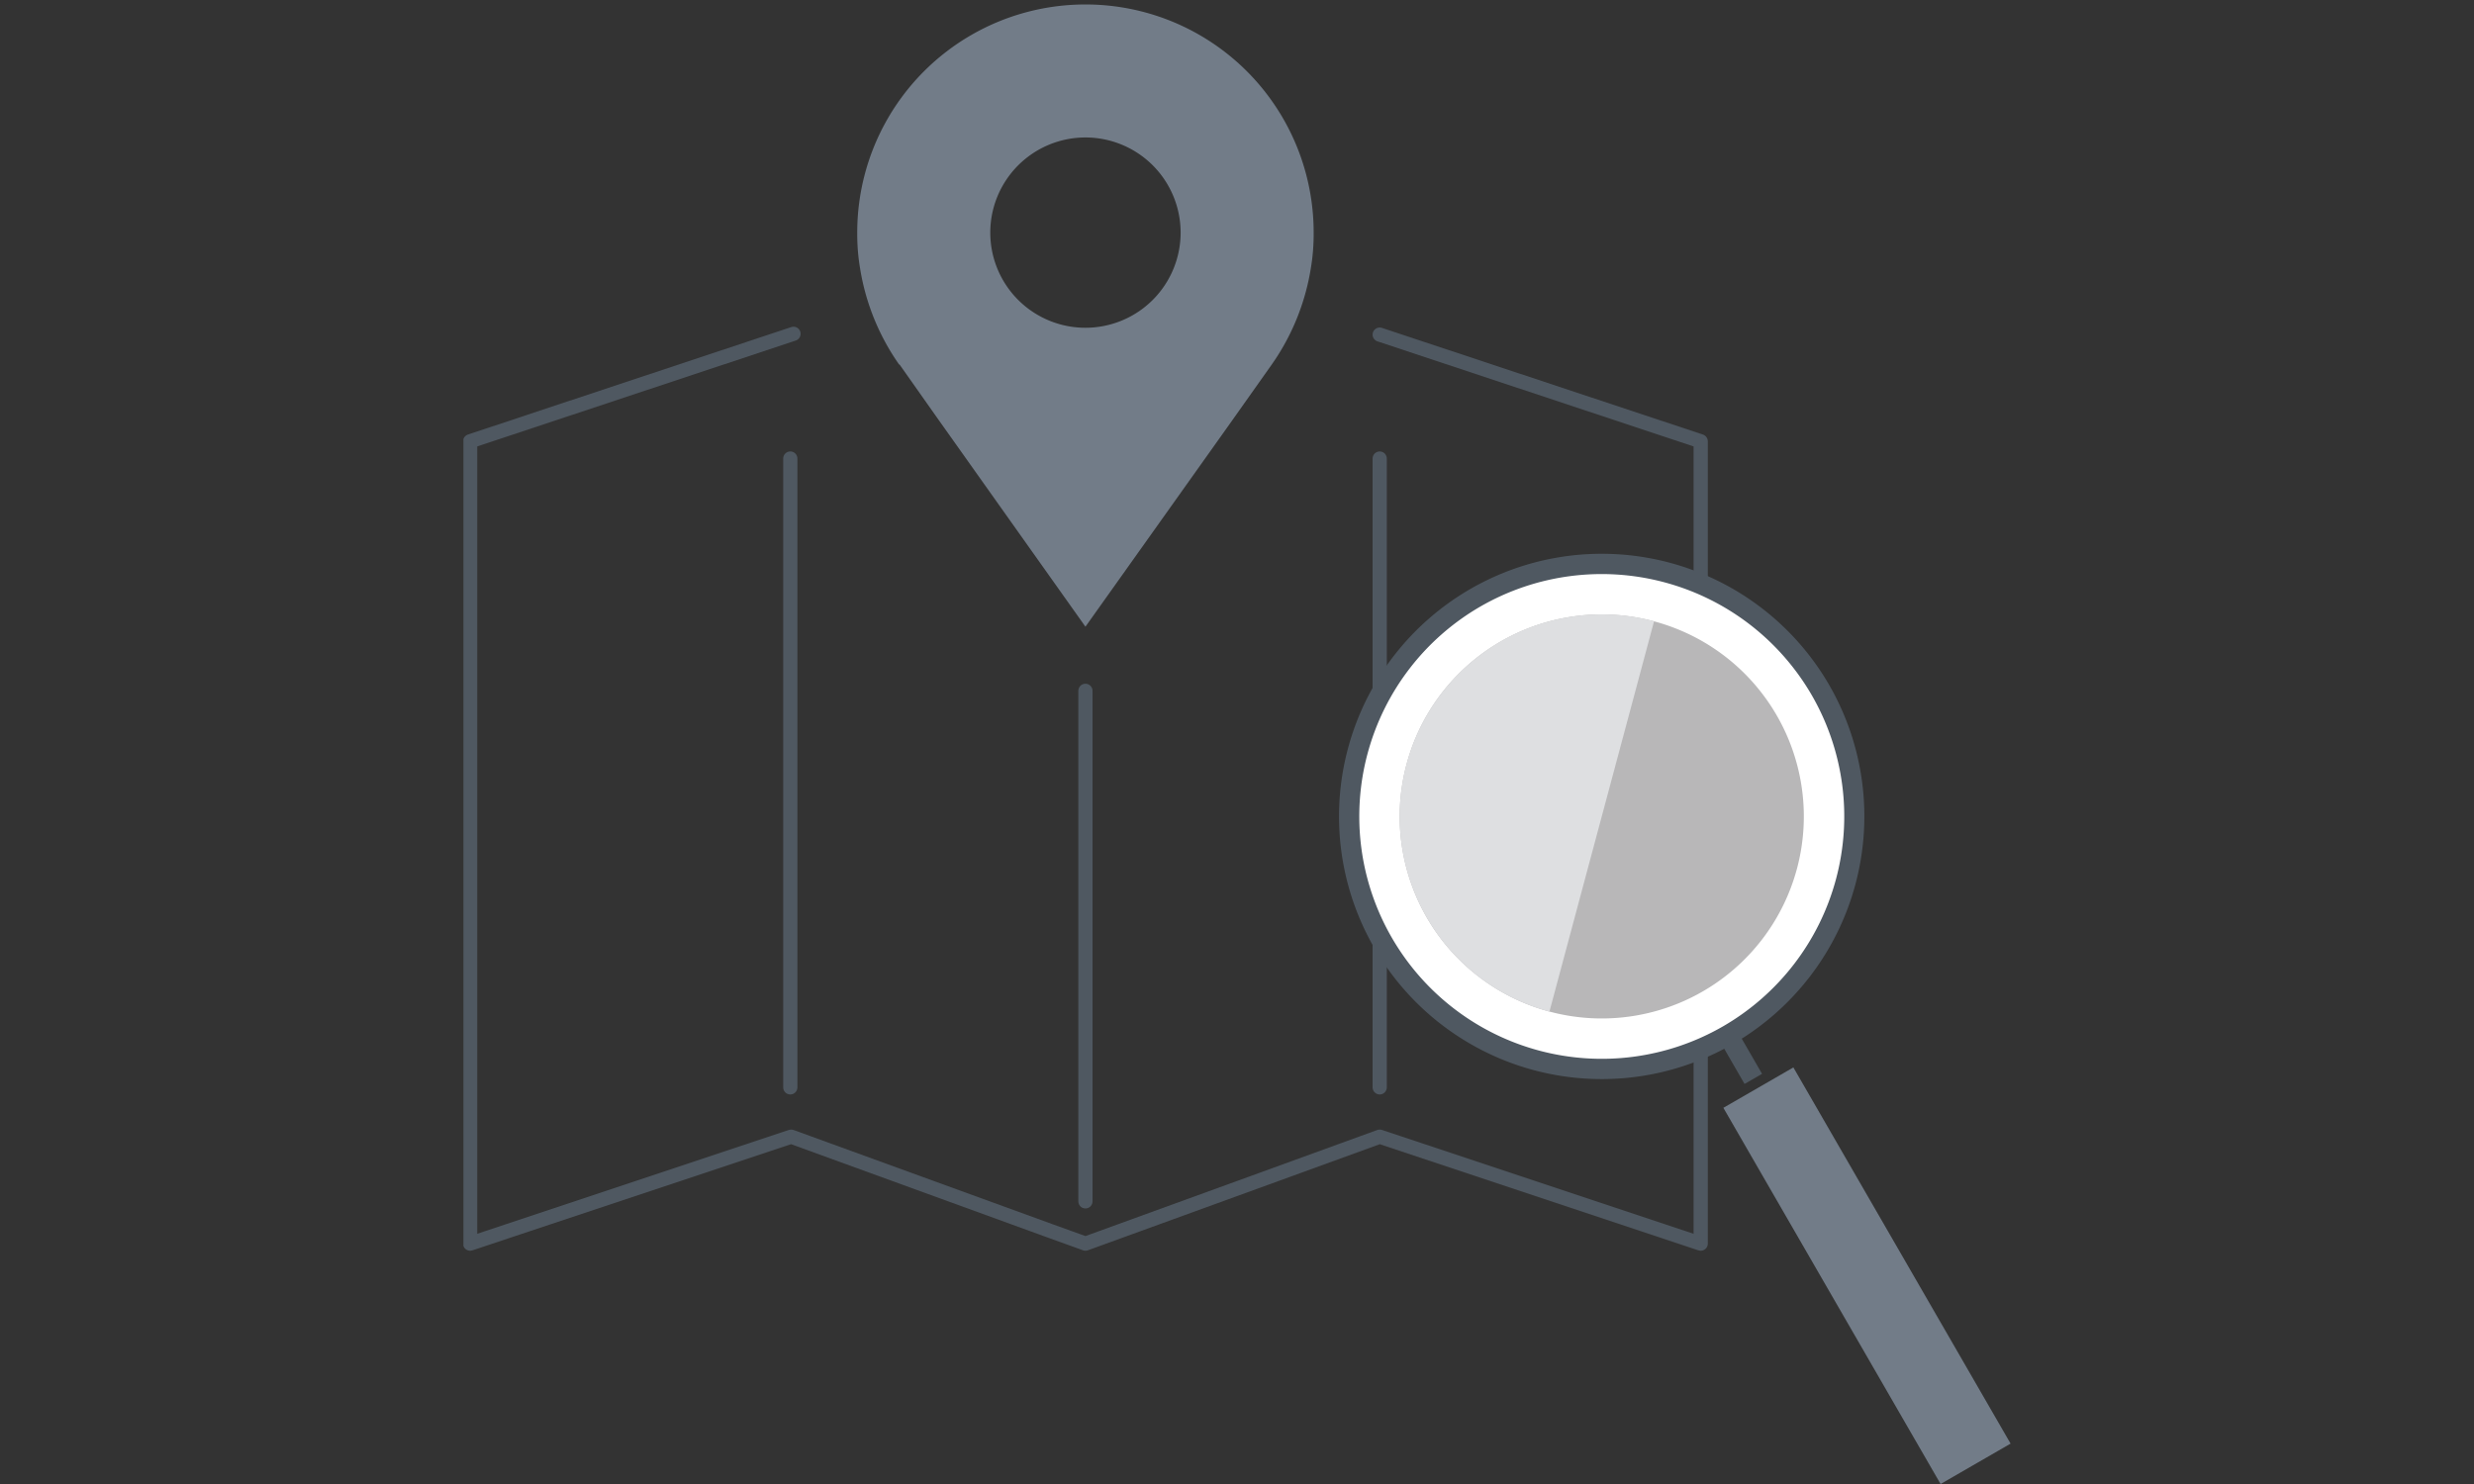 <svg xmlns="http://www.w3.org/2000/svg" xmlns:xlink="http://www.w3.org/1999/xlink" width="140" height="84" viewBox="0 0 140 84"><rect x="0" y="0" width="140" height="84" fill="#333333" stroke="none"/><defs><clipPath id="a"><rect width="140" height="84" transform="translate(314 2490)" fill="#fff" stroke="#707070" stroke-width="1"/></clipPath><clipPath id="b"><rect width="87.553" height="83.747" fill="none"/></clipPath></defs><g transform="translate(-314 -2490)" clip-path="url(#a)"><g transform="translate(340.224 2490.253)"><g transform="translate(0 0)"><g clip-path="url(#b)"><path d="M51.871,19.662,70.036,25.7V71.115L51.871,65.061,35.22,71.115l-1.939-.7L18.568,65.061.4,71.115V25.7l18.3-6.084" transform="translate(-0.02 -0.974)" fill="none" stroke="#4f5861" stroke-linecap="round" stroke-linejoin="round" stroke-width="0.804"/></g></g><line y1="35.594" transform="translate(18.498 25.702)" fill="none" stroke="#4f5861" stroke-linecap="round" stroke-linejoin="round" stroke-width="0.804"/><line y1="35.594" transform="translate(51.851 25.702)" fill="none" stroke="#4f5861" stroke-linecap="round" stroke-linejoin="round" stroke-width="0.804"/><line y1="28.899" transform="translate(35.199 38.85)" fill="none" stroke="#4f5861" stroke-linecap="round" stroke-linejoin="round" stroke-width="0.804"/><g transform="translate(0 0)"><g clip-path="url(#b)"><path d="M30.978,12.914a5.386,5.386,0,1,0,5.386-5.386,5.388,5.388,0,0,0-5.386,5.386M36.363,0A12.907,12.907,0,0,1,49.278,12.914a11.649,11.649,0,0,1-.164,2.042,13.065,13.065,0,0,1-2.207,5.424l-2.326,3.287L36.363,35.221,27.981,23.41l-2.136-3.03H25.82a13.065,13.065,0,0,1-2.207-5.424,11.65,11.65,0,0,1-.164-2.042A12.907,12.907,0,0,1,36.363,0" transform="translate(-1.164 0)" fill="#727c88"/><path d="M79.51,40.4a14.412,14.412,0,1,1-19.687-5.275A14.411,14.411,0,0,1,79.51,40.4" transform="translate(-2.612 -1.648)" fill="#fff"/><path d="M74.439,60.46a14.867,14.867,0,1,1,5.442-20.307A14.883,14.883,0,0,1,74.439,60.46M60.145,35.7a13.722,13.722,0,1,0,18.746,5.023A13.736,13.736,0,0,0,60.145,35.7" transform="translate(-2.589 -1.625)" fill="#4f5861"/><path d="M77.088,42.047a11.435,11.435,0,1,1-15.621-4.185,11.436,11.436,0,0,1,15.621,4.185" transform="translate(-2.768 -1.804)" fill="#b8b7b8"/><path d="M64.225,58.81a11.436,11.436,0,1,1,5.92-22.093Z" transform="translate(-2.768 -1.804)" fill="#dedfe1"/><rect width="1.144" height="2.859" transform="translate(71.068 58.626) rotate(-29.993)" fill="#4f5861"/><rect width="4.574" height="24.587" transform="translate(71.299 62.454) rotate(-29.996)" fill="#727c88"/></g></g></g></g></svg>